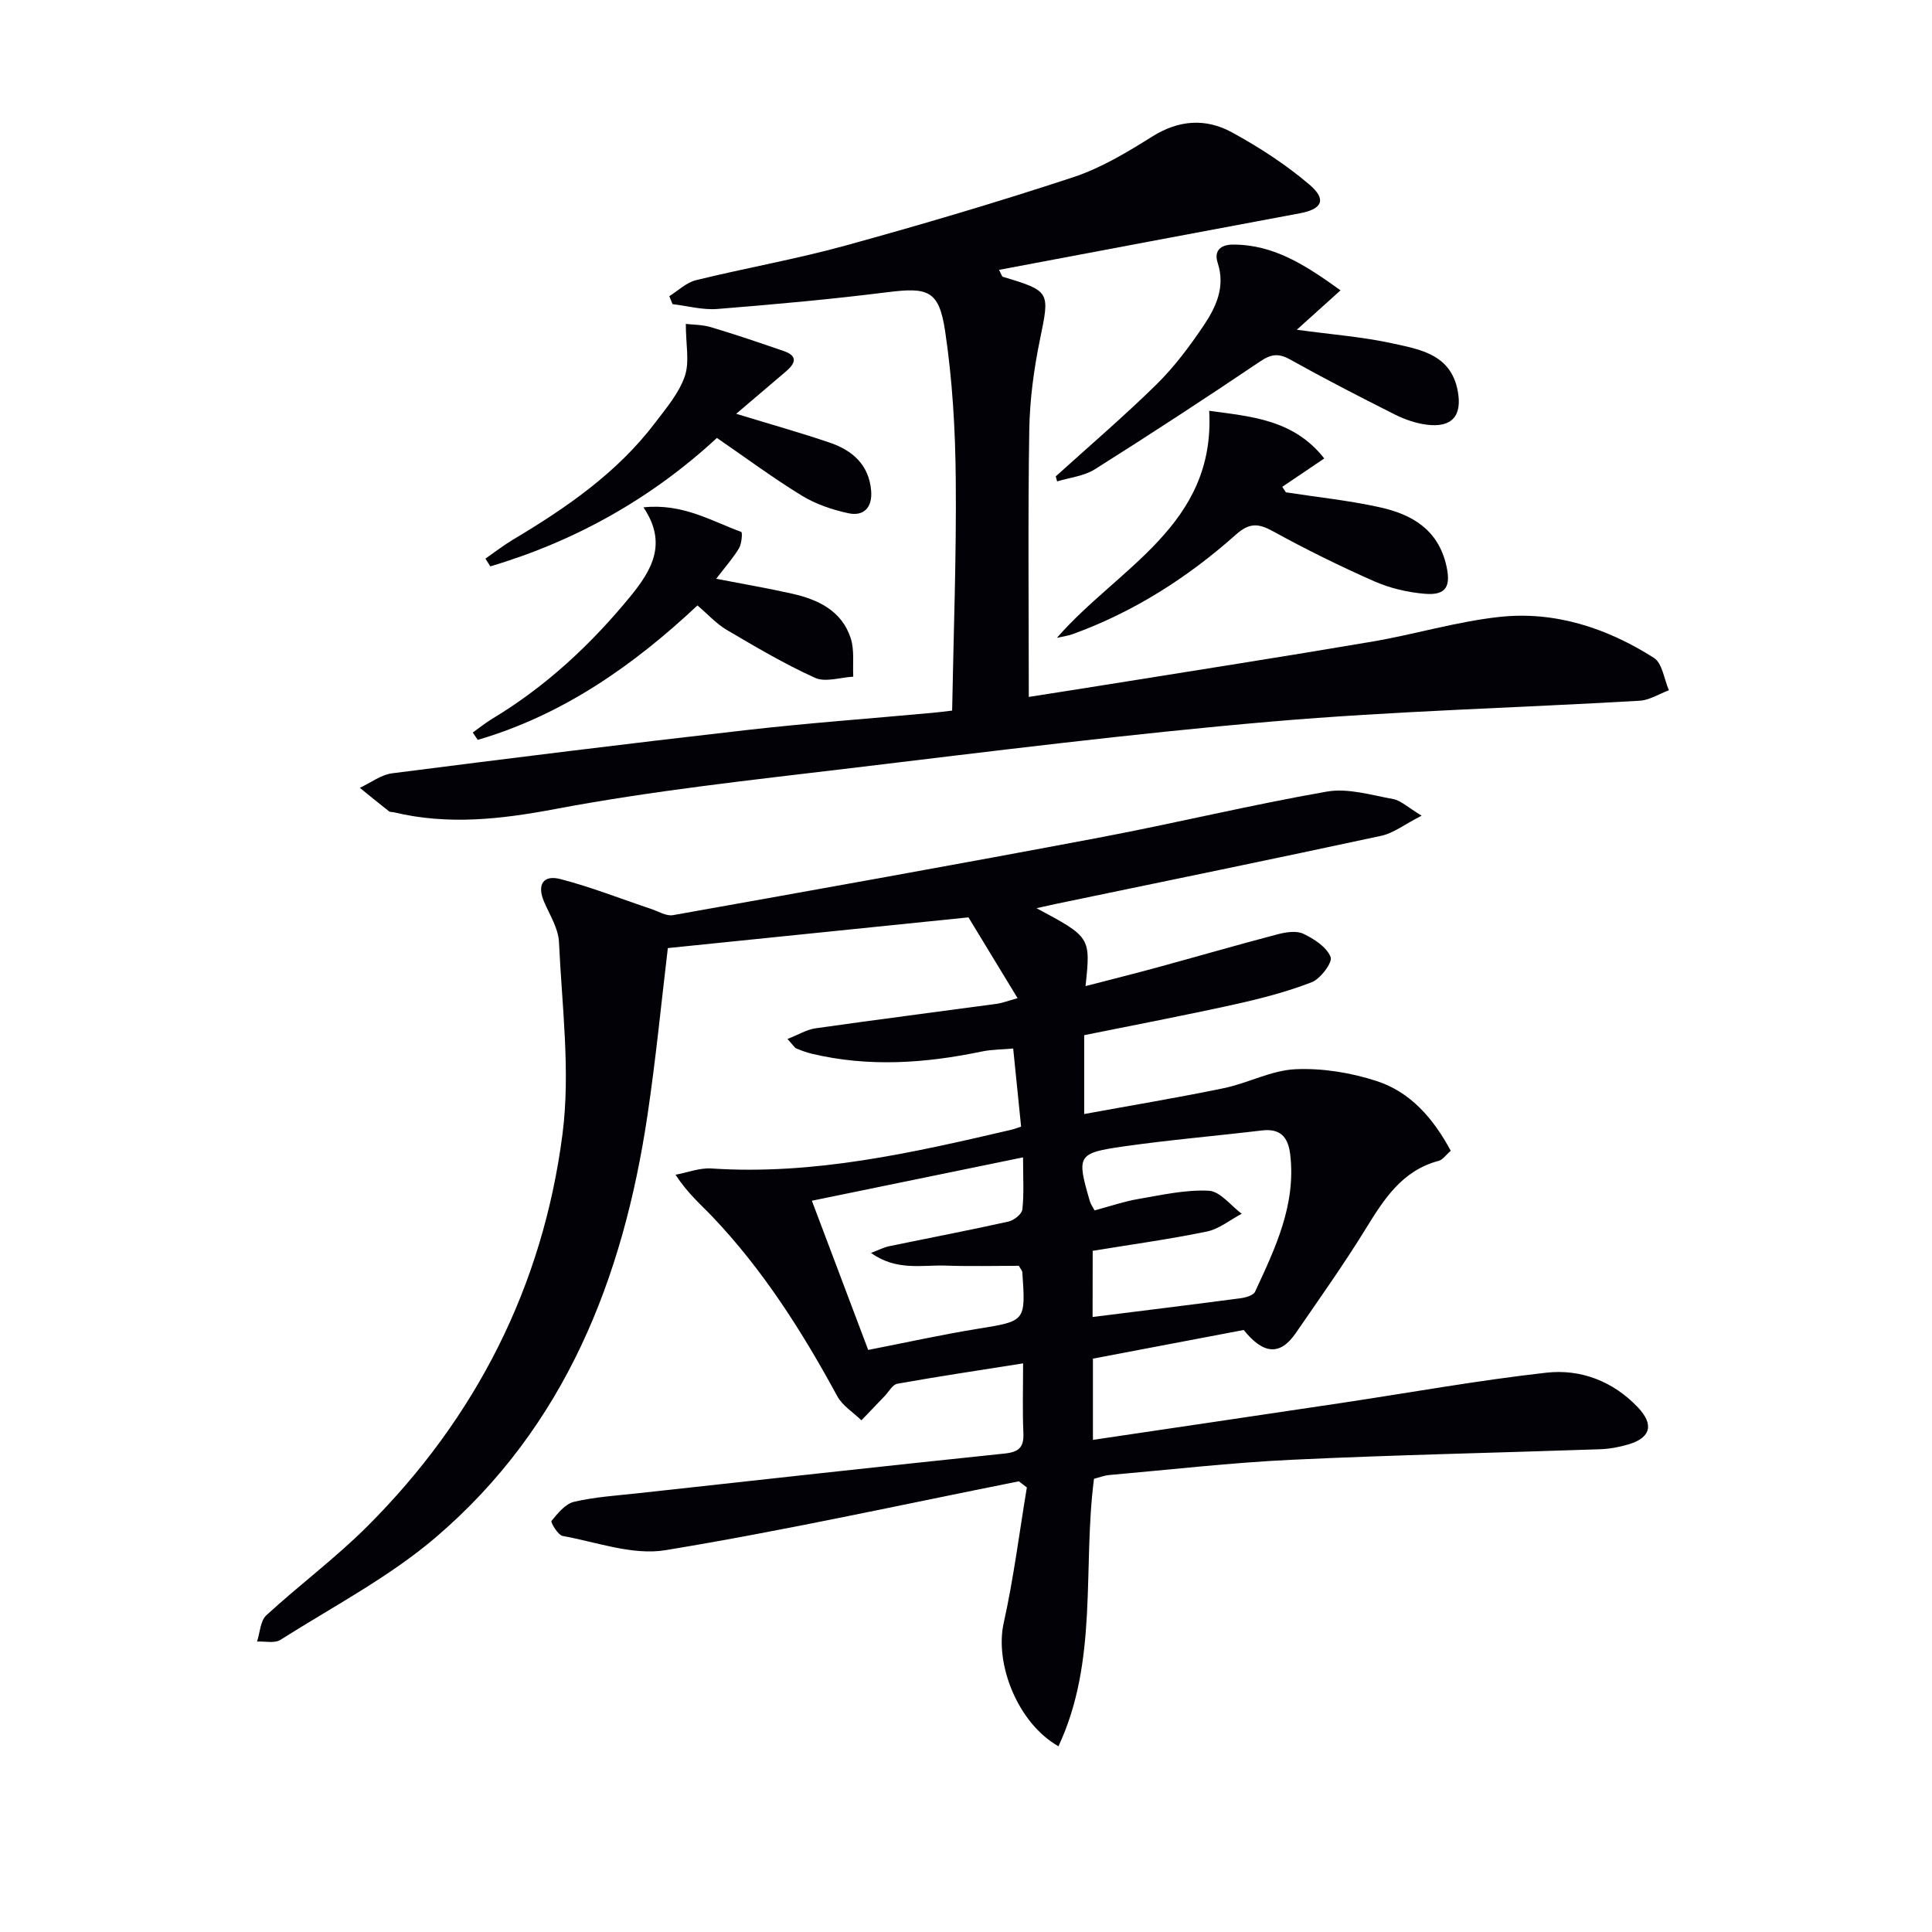 <svg enable-background="new 0 0 400 400" viewBox="0 0 400 400" xmlns="http://www.w3.org/2000/svg"><path d="m211.82 282.27c-9.13 1.45-17.61 2.71-26.04 4.22-.99.18-1.75 1.64-2.6 2.53-1.62 1.67-3.22 3.36-4.83 5.04-1.7-1.65-3.92-3.01-5-4.99-7.25-13.36-15.34-26.12-25.86-37.18-2.38-2.5-5.05-4.73-7.63-8.67 2.48-.46 5-1.46 7.44-1.3 21.22 1.41 41.62-3.25 62.02-8 .62-.14 1.21-.38 2.09-.66-.53-5.23-1.05-10.32-1.64-16.17-2.2.2-4.44.18-6.58.63-11.66 2.43-23.33 3.24-35.05.46-1.12-.27-2.21-.66-3.27-1.11-.39-.17-.64-.66-1.83-1.96 2.27-.89 3.98-1.95 5.81-2.21 12.49-1.78 25.01-3.37 37.52-5.07 1.11-.15 2.18-.58 4.31-1.17-3.54-5.82-6.79-11.17-10.17-16.73-20.17 2.06-40.89 4.18-62.24 6.36-1.33 11.07-2.47 22.93-4.23 34.69-5.04 33.8-17.1 64.41-43.68 87.19-9.73 8.34-21.4 14.43-32.31 21.35-1.2.76-3.2.26-4.83.35.61-1.85.67-4.29 1.92-5.44 6.85-6.3 14.39-11.89 20.95-18.46 22.48-22.47 36.29-49.69 40.36-81.1 1.69-13.04-.11-26.55-.72-39.83-.13-2.82-1.91-5.6-3.08-8.33-1.54-3.58-.15-5.63 3.37-4.71 6.36 1.65 12.52 4.09 18.77 6.18 1.51.5 3.16 1.54 4.56 1.29 29.39-5.24 58.78-10.49 88.11-16.03 15.79-2.98 31.43-6.79 47.26-9.55 4.36-.76 9.18.72 13.72 1.55 1.59.29 2.99 1.69 5.89 3.43-3.58 1.84-5.83 3.63-8.34 4.17-22.38 4.82-44.8 9.41-67.21 14.07-1.23.26-2.45.54-4.18.92 11.22 6.01 11.22 6.01 10.15 16.13 5.13-1.33 10-2.54 14.83-3.86 8.31-2.27 16.59-4.67 24.92-6.86 1.71-.45 3.9-.8 5.35-.11 2.23 1.06 4.81 2.74 5.64 4.81.45 1.1-2.09 4.51-3.92 5.22-5.2 2.02-10.67 3.42-16.13 4.63-10.2 2.25-20.47 4.2-30.97 6.33v16.33c9.86-1.81 19.43-3.39 28.92-5.36 5.01-1.04 9.85-3.7 14.84-3.92 5.58-.25 11.49.72 16.82 2.46 7.03 2.29 11.74 7.79 15.31 14.42-1 .87-1.64 1.85-2.47 2.08-7.64 2.02-11.38 7.99-15.2 14.19-4.53 7.35-9.55 14.41-14.45 21.53-3.19 4.62-6.65 4.41-10.74-.69-10.24 1.95-20.63 3.92-31.22 5.93v16.82c17.44-2.59 34.47-5.1 51.5-7.65 14.12-2.12 28.19-4.67 42.37-6.26 7.11-.8 13.81 1.76 18.95 7.17 3.39 3.57 2.68 6.3-1.96 7.68-1.89.56-3.9.93-5.87 1-21.28.74-42.58 1.17-63.84 2.18-12.61.6-25.18 2.05-37.76 3.16-1.12.1-2.22.54-3.17.78-2.4 18.48.96 37.6-7.36 55.38-8.54-4.88-13.2-17.15-11.34-25.5 2.06-9.26 3.24-18.72 4.8-28.09-.55-.42-1.1-.85-1.65-1.27-24.38 4.86-48.67 10.23-73.18 14.26-6.76 1.11-14.2-1.66-21.27-2.95-.99-.18-2.54-2.84-2.32-3.11 1.3-1.58 2.87-3.54 4.68-3.96 4.34-1.01 8.86-1.29 13.32-1.78 25.27-2.77 50.53-5.58 75.81-8.21 3-.31 4.03-1.32 3.89-4.29-.2-4.49-.06-8.96-.06-14.38zm14.39-9.6c10.6-1.33 20.64-2.56 30.67-3.89 1.06-.14 2.62-.59 2.97-1.35 4.18-9.01 8.52-18.01 7.27-28.44-.43-3.58-2.03-5.4-5.87-4.94-9.55 1.14-19.15 1.95-28.66 3.31-9.56 1.37-9.7 1.88-6.96 11.3.21.71.68 1.34.99 1.94 3.22-.86 6.07-1.85 9-2.35 4.86-.83 9.81-1.97 14.66-1.72 2.34.12 4.54 3.08 6.8 4.76-2.4 1.27-4.68 3.17-7.23 3.69-7.87 1.62-15.85 2.71-23.62 3.99-.02 5.04-.02 9.16-.02 13.7zm-46.46 6.82c7.74-1.51 15.18-3.16 22.69-4.38 9.91-1.61 9.93-1.47 9.22-11.73-.02-.29-.3-.56-.72-1.31-4.86 0-9.99.14-15.11-.04-4.95-.17-10.2 1.17-15.5-2.63 1.74-.66 2.69-1.16 3.7-1.37 8.26-1.71 16.54-3.29 24.77-5.12 1.13-.25 2.77-1.55 2.87-2.51.36-3.24.14-6.55.14-10.78-15.16 3.12-29.53 6.07-43.72 8.98 4.07 10.81 7.87 20.85 11.66 30.89z" fill="#010106"/><path d="m197.13 147.12c.29-16.07.9-32 .75-47.93-.09-10.22-.69-20.52-2.2-30.62-1.27-8.5-3.57-9.12-11.97-8.07-11.69 1.47-23.44 2.53-35.19 3.47-3.05.24-6.18-.64-9.28-1-.22-.55-.45-1.1-.67-1.65 1.83-1.14 3.53-2.82 5.52-3.31 10.3-2.53 20.78-4.36 30.99-7.18 15.81-4.35 31.55-9.01 47.12-14.14 5.75-1.9 11.16-5.16 16.34-8.41 5.53-3.48 11.1-3.83 16.5-.89 5.64 3.08 11.14 6.65 16.03 10.8 3.68 3.12 2.68 5.11-1.95 5.97-20.69 3.86-41.37 7.77-62.28 11.71.48.9.57 1.37.79 1.44 9.88 2.96 9.72 3.08 7.68 12.99-1.26 6.14-2.11 12.46-2.21 18.72-.29 18.15-.1 36.31-.1 55.27 5.34-.84 10.45-1.63 15.55-2.45 18.5-2.97 37.02-5.85 55.49-8.99 8.83-1.5 17.5-4.15 26.37-5.12 11.54-1.26 22.31 2.31 32.01 8.47 1.75 1.11 2.11 4.42 3.11 6.71-2.02.75-4.01 2.05-6.07 2.17-25.39 1.48-50.86 2.13-76.19 4.31-29.11 2.51-58.13 6.17-87.15 9.65-20.44 2.45-40.96 4.65-61.16 8.46-11.34 2.14-22.23 3.36-33.44.67-.32-.08-.74-.01-.97-.19-2.04-1.6-4.04-3.24-6.05-4.87 2.23-1.03 4.38-2.71 6.71-3.01 24.38-3.12 48.77-6.15 73.19-8.93 12.86-1.47 25.79-2.4 38.69-3.59 1.14-.1 2.27-.25 4.04-.46z" fill="#010106"/><path d="m218.58 98.63c6.98-6.32 14.15-12.45 20.86-19.04 3.65-3.59 6.79-7.79 9.67-12.05 2.6-3.85 4.65-8.07 3-13.11-.82-2.5.6-3.78 3.12-3.79 8.46-.03 15 4.21 22.31 9.47-3.32 2.99-5.96 5.37-9.05 8.16 7.14.98 13.56 1.46 19.78 2.82 5.73 1.25 12.09 2.26 13.53 9.8.99 5.18-1.16 7.73-6.48 7.03-2.26-.3-4.54-1.1-6.59-2.13-7.28-3.66-14.53-7.4-21.65-11.37-2.41-1.34-3.95-1.1-6.21.43-11.29 7.61-22.69 15.06-34.21 22.32-2.24 1.41-5.18 1.7-7.79 2.5-.1-.34-.2-.69-.29-1.04z" fill="#010106"/><path d="m218.82 132.06c12.64-14.54 32.86-23.25 31.53-47.01 8.58 1.19 17.47 1.75 23.82 9.87-3.04 2.05-5.87 3.96-8.69 5.87.25.38.5.76.75 1.14 6.51 1.01 13.09 1.68 19.5 3.11 6.59 1.46 12.02 4.59 13.72 12.07.96 4.22.01 6.2-4.42 5.83-3.56-.29-7.24-1.15-10.51-2.59-7.12-3.14-14.13-6.6-20.95-10.35-3.04-1.67-4.9-1.8-7.68.68-10 8.9-21.16 16.03-33.83 20.62-.86.31-1.78.43-3.24.76z" fill="#010106"/><path d="m100.5 115.66c1.89-1.31 3.72-2.74 5.69-3.92 11.06-6.6 21.59-13.84 29.48-24.25 2.3-3.03 4.91-6.11 6.11-9.6 1.02-2.95.21-6.54.21-10.83 1.37.17 3.4.14 5.24.69 5.06 1.51 10.07 3.22 15.06 4.94 3.09 1.07 2.26 2.66.38 4.26-3.19 2.72-6.39 5.44-10.25 8.72 7.21 2.21 13.39 3.93 19.44 6 4.65 1.59 8.06 4.59 8.5 9.92.28 3.38-1.44 5.37-4.71 4.67-3.34-.72-6.76-1.88-9.65-3.65-5.93-3.63-11.53-7.79-17.57-11.94-13.43 12.42-29.18 21.33-46.92 26.59-.33-.55-.67-1.07-1.01-1.6z" fill="#010106"/><path d="m133.22 105.04c8.05-.86 14.01 2.79 20.26 5.1.25.09.09 2.4-.46 3.34-1.15 1.95-2.69 3.67-4.74 6.35 5.84 1.13 10.82 1.98 15.74 3.09 5.38 1.21 10.24 3.53 12.1 9.18.81 2.46.4 5.32.54 8-2.66.14-5.75 1.21-7.91.24-6.3-2.85-12.3-6.41-18.28-9.92-2.11-1.24-3.83-3.16-6.07-5.07-13.25 12.43-27.9 22.69-45.49 27.83-.34-.51-.69-1.01-1.03-1.52 1.34-.95 2.63-2 4.04-2.85 11.1-6.68 20.42-15.36 28.6-25.34 4.44-5.44 7.72-10.98 2.7-18.43z" fill="#010106"/></svg>